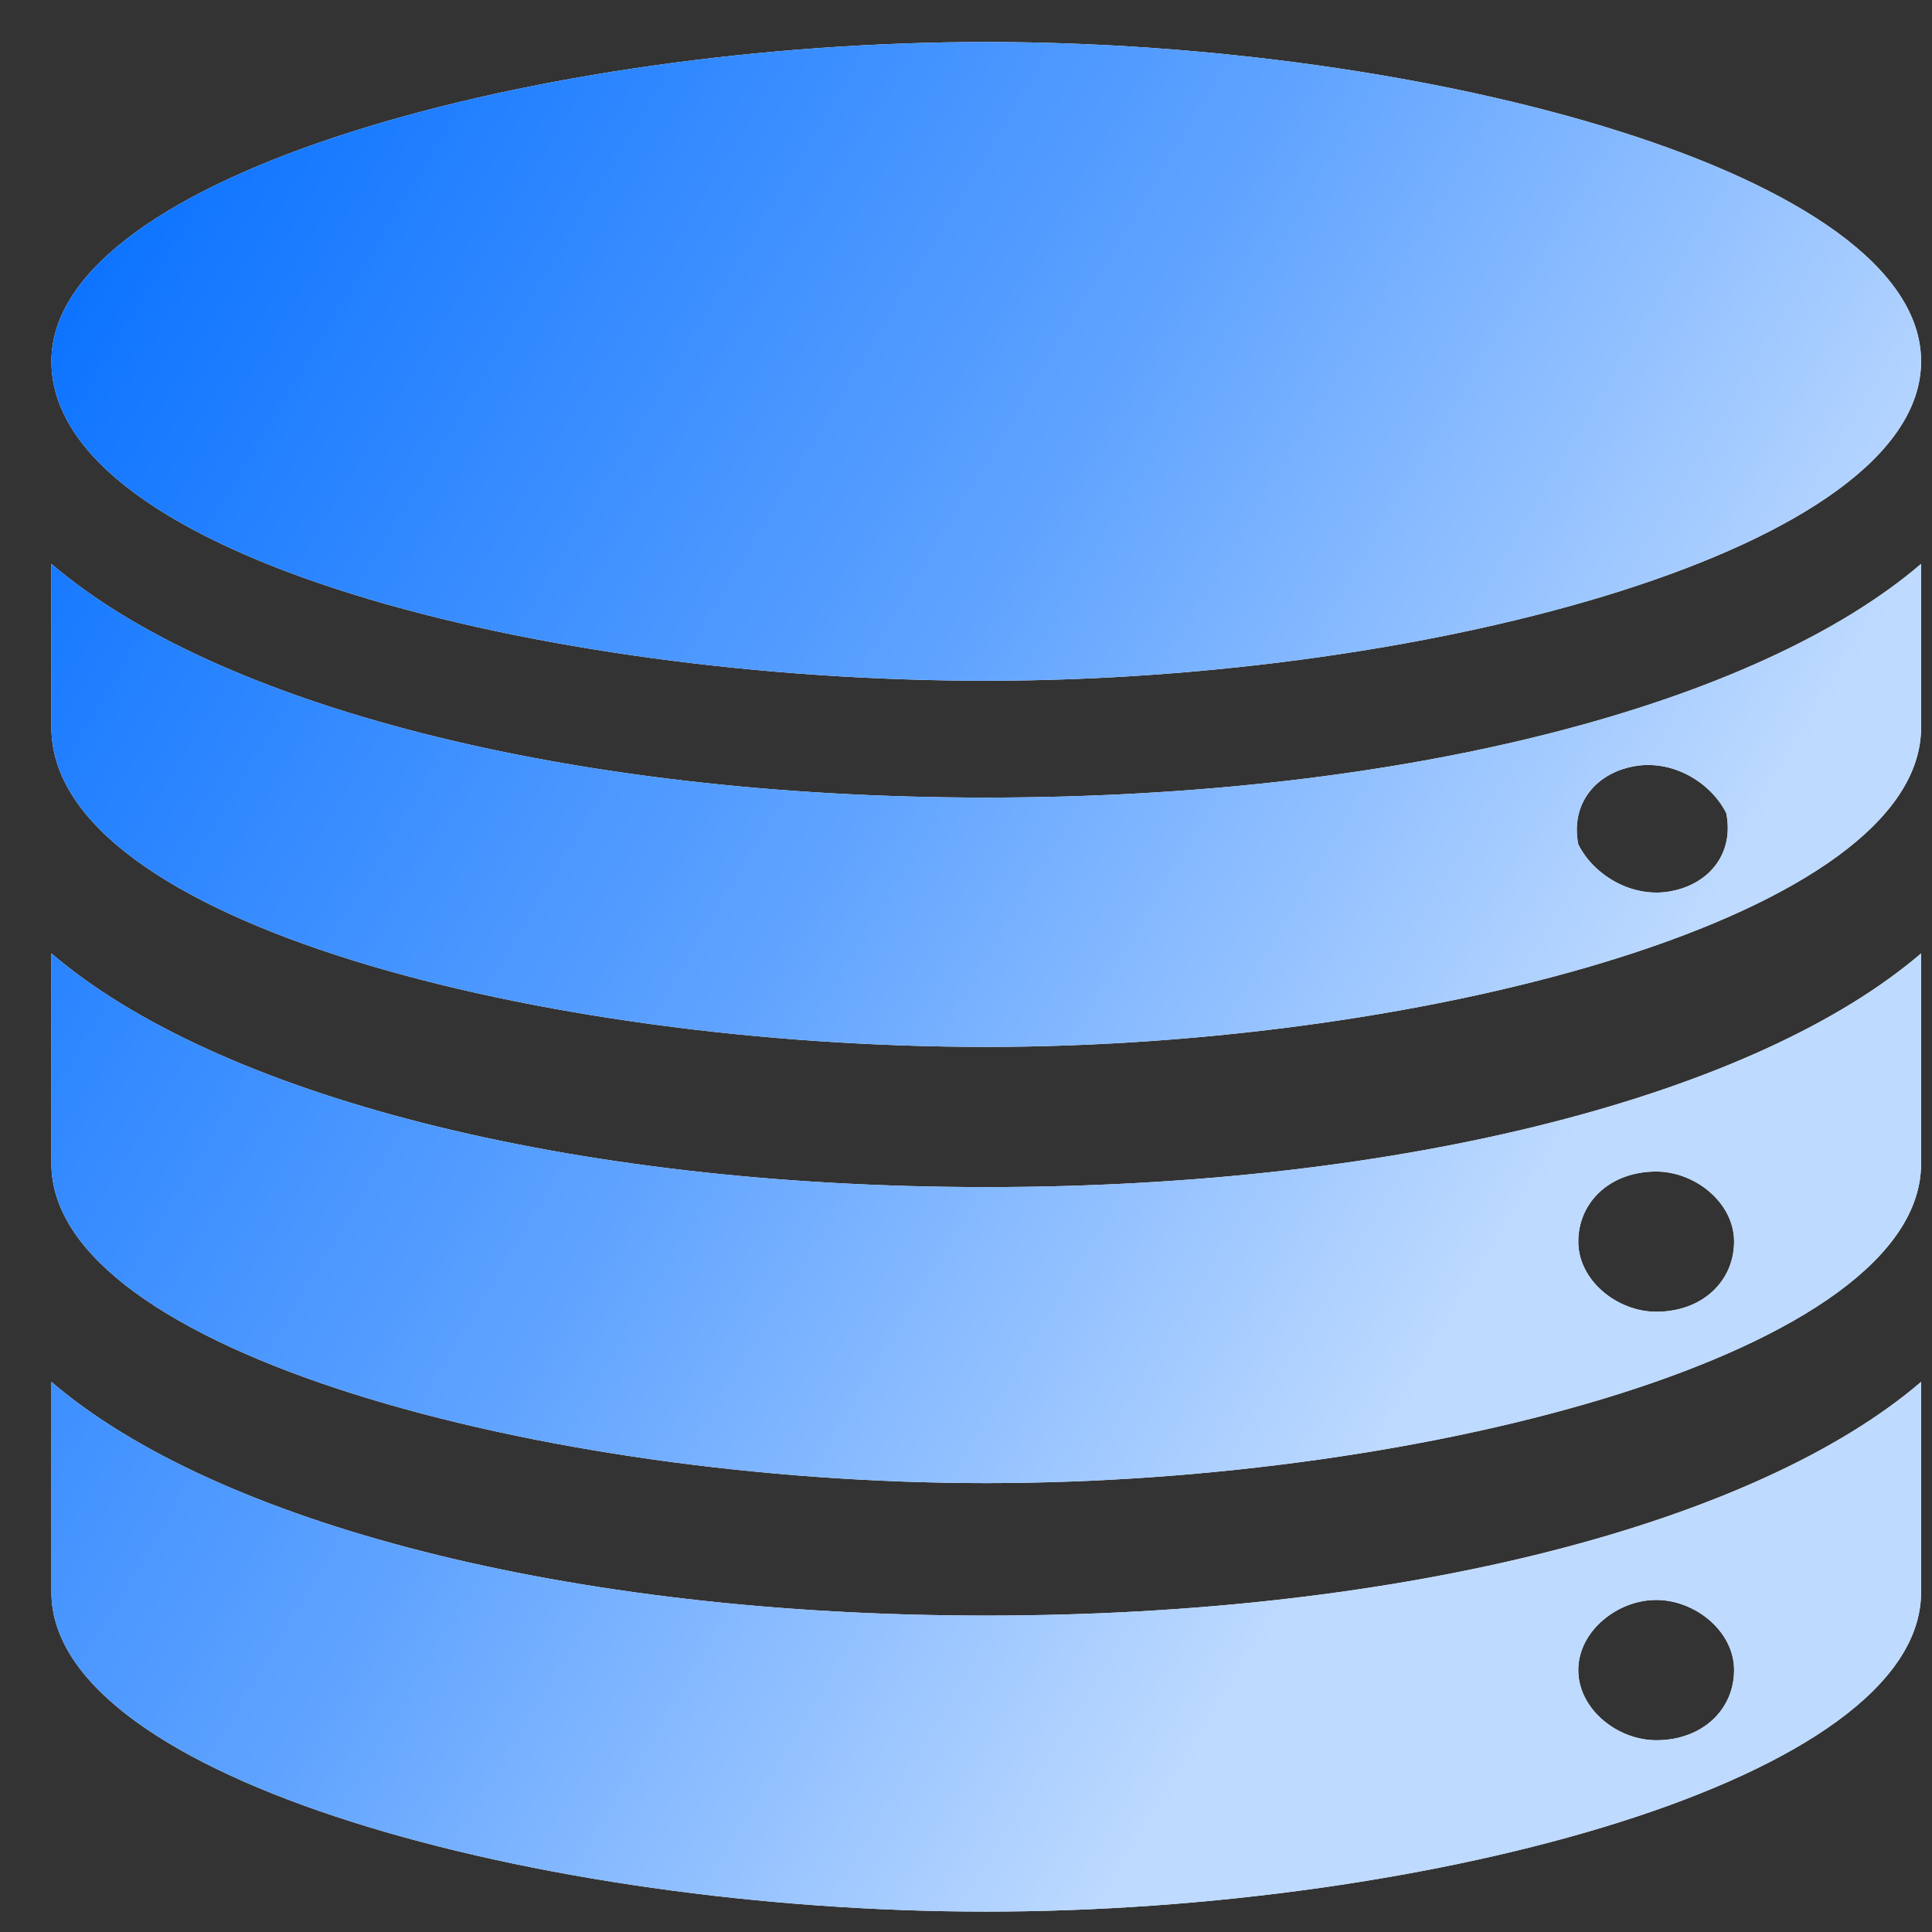 <svg 
 xmlns="http://www.w3.org/2000/svg"
 xmlns:xlink="http://www.w3.org/1999/xlink"
 width="23px" height="23px">
<rect width="100%" height="100%" fill="#333333" stroke="none"/>
<defs>
<linearGradient id="PSgrad_0" x1="0%" x2="85.717%" y1="0%" y2="51.504%">
  <stop offset="0%" stop-color="rgb(0,108,255)" stop-opacity="1" />
  <stop offset="58%" stop-color="rgb(95,163,255)" stop-opacity="1" />
  <stop offset="100%" stop-color="rgb(190,218,255)" stop-opacity="1" />
</linearGradient>

</defs>
<path fill-rule="evenodd"  fill="rgb(245, 249, 254)"
 d="M11.741,22.757 C6.455,22.757 0.612,21.180 0.612,18.955 L0.612,16.451 C2.560,18.120 6.733,19.233 11.741,19.233 C16.749,19.233 20.922,18.120 22.870,16.451 L22.870,18.955 C22.870,21.180 17.027,22.757 11.741,22.757 ZM19.717,19.047 C19.253,19.047 18.789,19.419 18.789,19.882 C18.789,20.346 19.253,20.717 19.717,20.717 C20.273,20.717 20.644,20.346 20.644,19.882 C20.644,19.419 20.180,19.047 19.717,19.047 ZM11.741,17.656 C6.455,17.656 0.612,16.080 0.612,13.854 L0.612,11.350 C2.560,13.020 6.733,14.132 11.741,14.132 C16.749,14.132 20.922,13.020 22.870,11.350 L22.870,13.854 C22.870,16.080 17.027,17.656 11.741,17.656 ZM19.717,13.947 C19.160,13.947 18.789,14.318 18.789,14.781 C18.789,15.245 19.253,15.616 19.717,15.616 C20.273,15.616 20.644,15.245 20.644,14.781 C20.644,14.318 20.180,13.947 19.717,13.947 ZM11.741,12.463 C6.455,12.463 0.612,10.979 0.612,8.661 L0.612,6.713 C2.560,8.382 6.733,9.495 11.741,9.495 C16.749,9.495 20.922,8.382 22.870,6.713 L22.870,8.661 C22.870,10.886 17.027,12.463 11.741,12.463 ZM20.551,9.681 C20.366,9.310 19.902,9.032 19.438,9.125 C18.975,9.217 18.697,9.588 18.789,10.052 C18.975,10.423 19.438,10.701 19.902,10.608 C20.366,10.516 20.644,10.144 20.551,9.681 ZM11.741,8.104 C6.455,8.104 0.612,6.621 0.612,4.302 C0.612,2.076 6.455,0.500 11.741,0.500 C17.027,0.500 22.870,2.076 22.870,4.302 C22.870,6.528 17.027,8.104 11.741,8.104 Z"/>
<path fill="url(#PSgrad_0)"
 d="M11.741,22.757 C6.455,22.757 0.612,21.180 0.612,18.955 L0.612,16.451 C2.560,18.120 6.733,19.233 11.741,19.233 C16.749,19.233 20.922,18.120 22.870,16.451 L22.870,18.955 C22.870,21.180 17.027,22.757 11.741,22.757 ZM19.717,19.047 C19.253,19.047 18.789,19.419 18.789,19.882 C18.789,20.346 19.253,20.717 19.717,20.717 C20.273,20.717 20.644,20.346 20.644,19.882 C20.644,19.419 20.180,19.047 19.717,19.047 ZM11.741,17.656 C6.455,17.656 0.612,16.080 0.612,13.854 L0.612,11.350 C2.560,13.020 6.733,14.132 11.741,14.132 C16.749,14.132 20.922,13.020 22.870,11.350 L22.870,13.854 C22.870,16.080 17.027,17.656 11.741,17.656 ZM19.717,13.947 C19.160,13.947 18.789,14.318 18.789,14.781 C18.789,15.245 19.253,15.616 19.717,15.616 C20.273,15.616 20.644,15.245 20.644,14.781 C20.644,14.318 20.180,13.947 19.717,13.947 ZM11.741,12.463 C6.455,12.463 0.612,10.979 0.612,8.661 L0.612,6.713 C2.560,8.382 6.733,9.495 11.741,9.495 C16.749,9.495 20.922,8.382 22.870,6.713 L22.870,8.661 C22.870,10.886 17.027,12.463 11.741,12.463 ZM20.551,9.681 C20.366,9.310 19.902,9.032 19.438,9.125 C18.975,9.217 18.697,9.588 18.789,10.052 C18.975,10.423 19.438,10.701 19.902,10.608 C20.366,10.516 20.644,10.144 20.551,9.681 ZM11.741,8.104 C6.455,8.104 0.612,6.621 0.612,4.302 C0.612,2.076 6.455,0.500 11.741,0.500 C17.027,0.500 22.870,2.076 22.870,4.302 C22.870,6.528 17.027,8.104 11.741,8.104 Z"/>
</svg>
